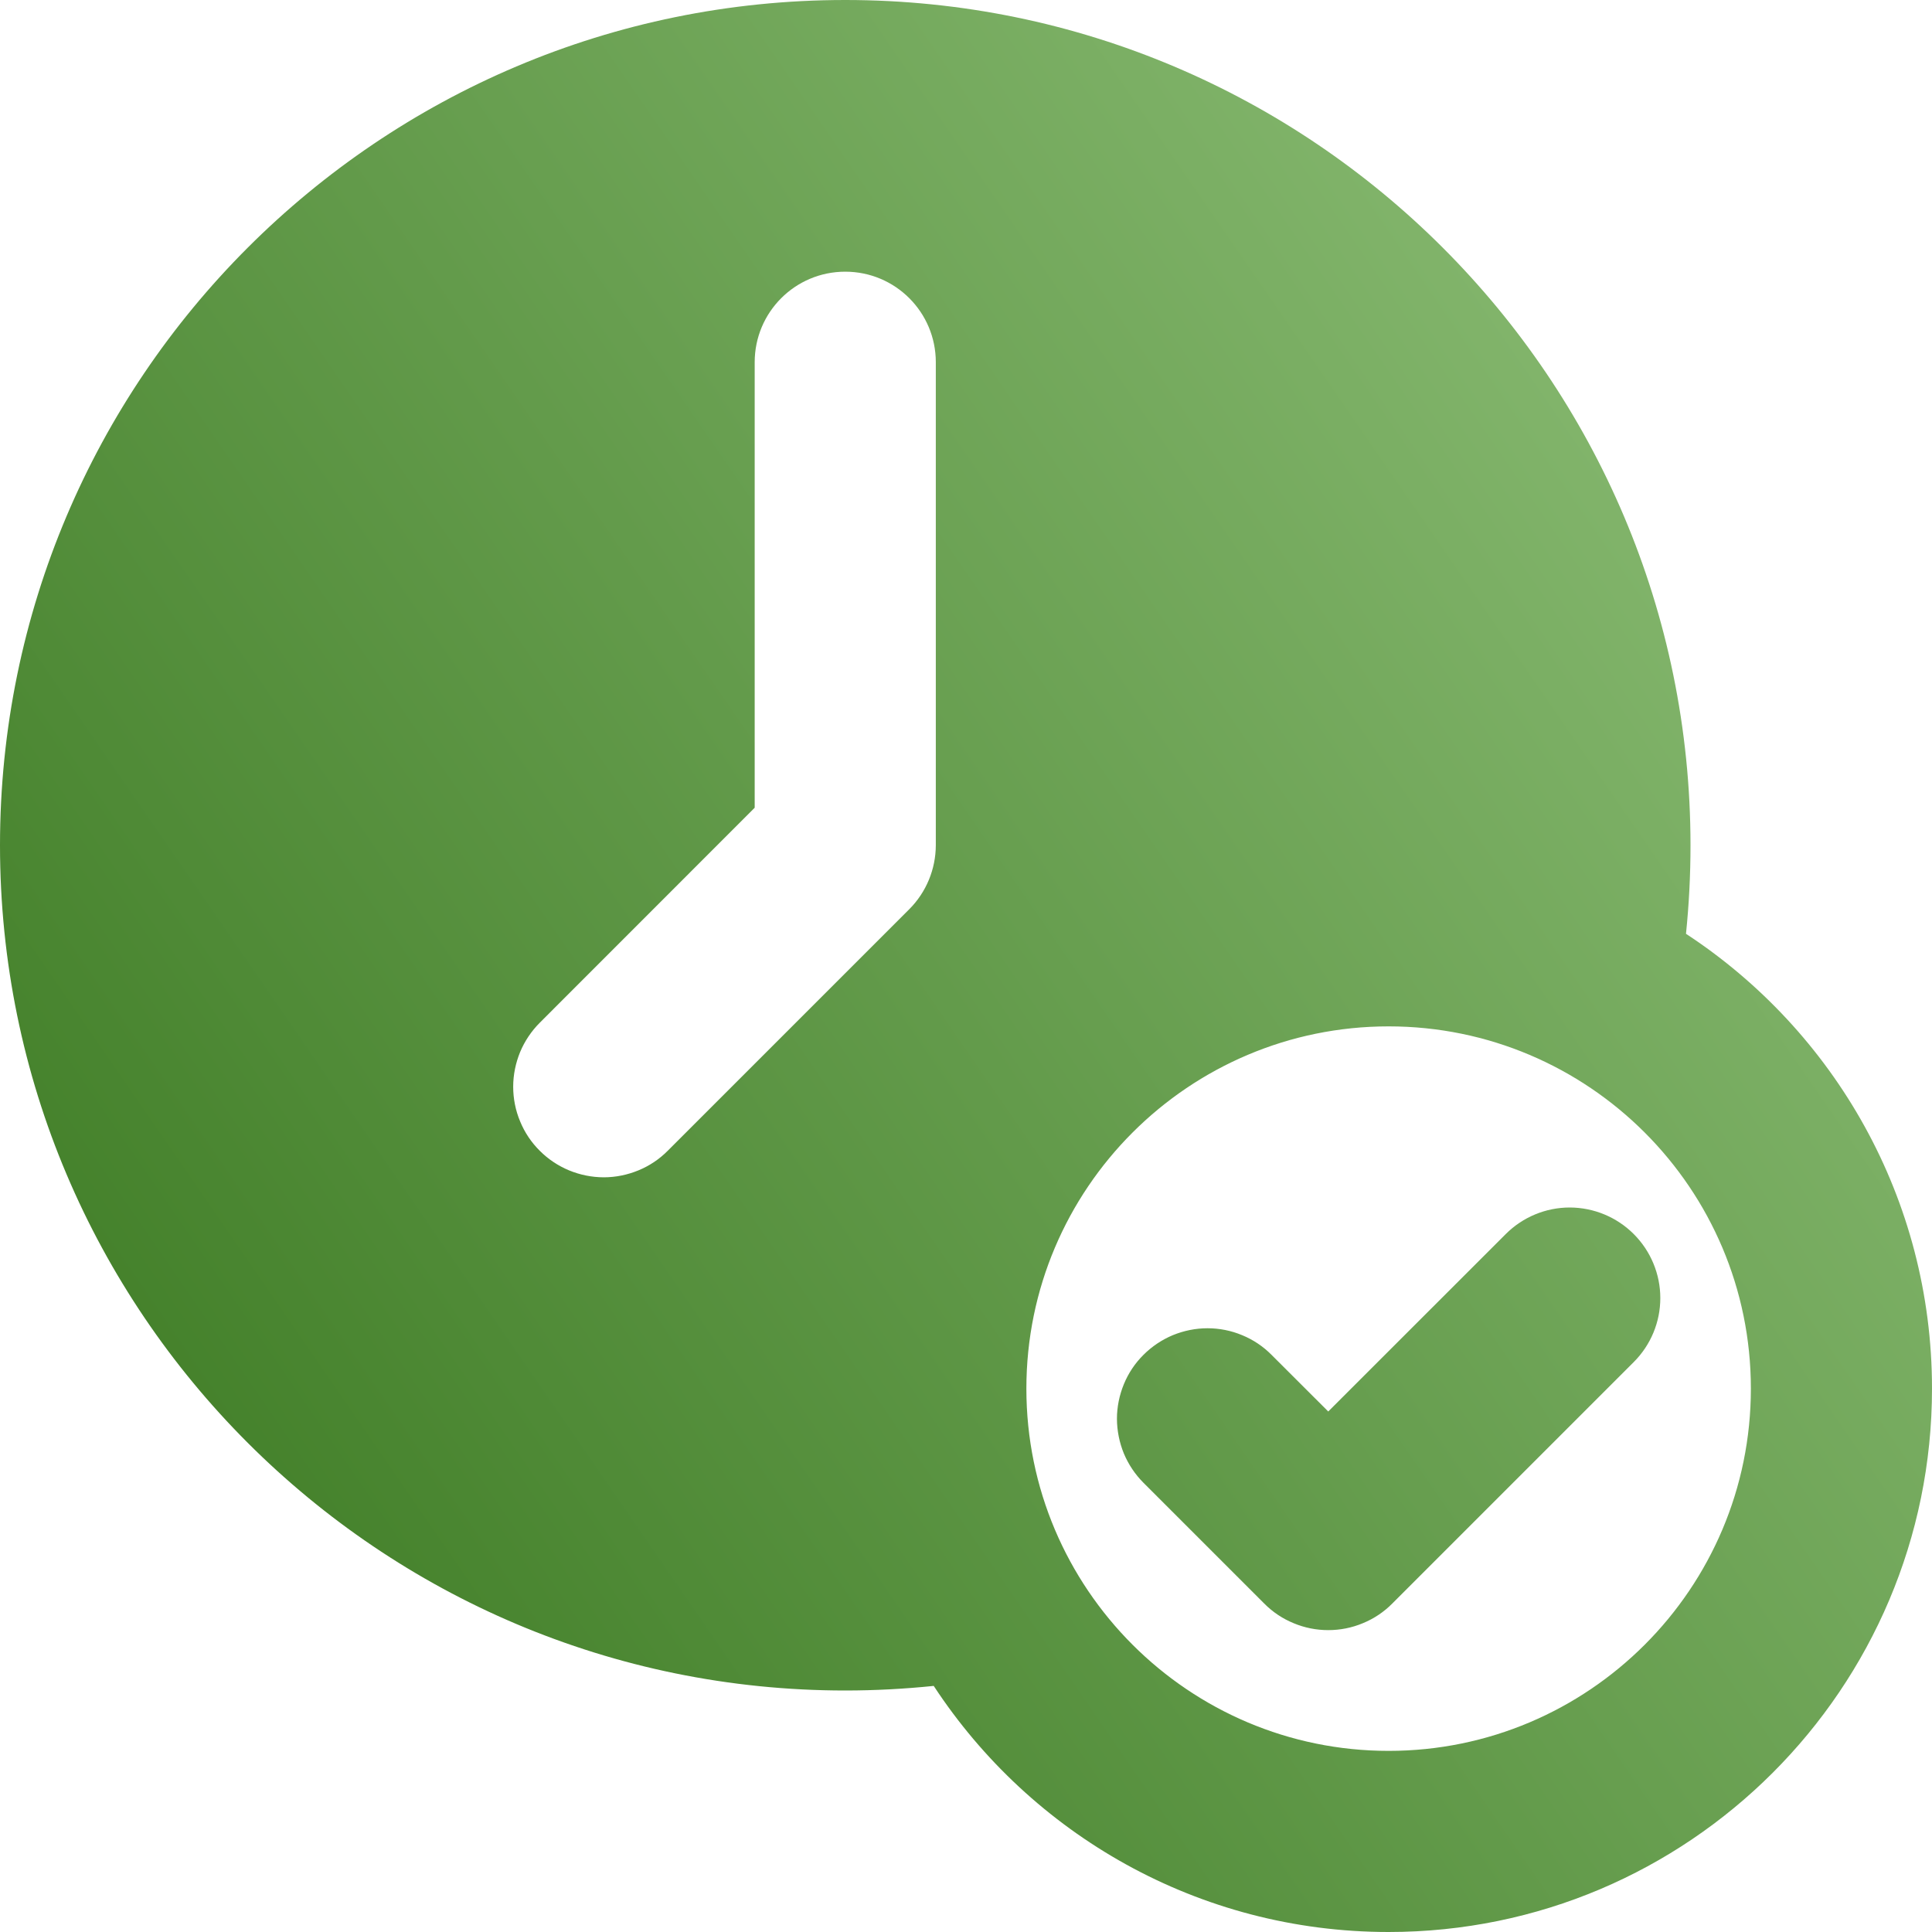 <svg width="24" height="24" viewBox="0 0 24 24" fill="none" xmlns="http://www.w3.org/2000/svg">
<g clip-path="url(#clip0_983_7353)">
<path fill-rule="evenodd" clip-rule="evenodd" d="M11.599 20.943C12.806 22.784 14.887 24 17.25 24C20.974 24 24 20.975 24 17.25C24 14.887 22.785 12.807 20.944 11.6C20.981 11.239 21 10.872 21 10.5C21 4.705 16.294 0 10.5 0C4.706 0 0 4.705 0 10.5C0 16.295 4.706 21 10.5 21C10.871 21 11.239 20.98 11.599 20.943ZM17.25 12.75C19.733 12.75 21.75 14.766 21.75 17.25C21.75 19.734 19.733 21.75 17.25 21.75C14.768 21.75 12.75 19.734 12.75 17.25C12.75 14.766 14.768 12.75 17.25 12.75ZM18.705 15.33L16.5 17.534L15.795 16.83C15.691 16.725 15.567 16.642 15.43 16.586C15.294 16.529 15.147 16.5 15 16.5C14.852 16.5 14.706 16.53 14.569 16.586C14.433 16.643 14.309 16.726 14.205 16.83C14.1 16.934 14.017 17.058 13.961 17.195C13.905 17.331 13.875 17.478 13.875 17.625C13.876 17.773 13.905 17.919 13.961 18.056C14.018 18.192 14.101 18.316 14.205 18.42L15.705 19.92C15.809 20.025 15.933 20.108 16.07 20.164C16.206 20.221 16.352 20.25 16.5 20.25C16.648 20.25 16.794 20.221 16.93 20.164C17.067 20.108 17.191 20.025 17.295 19.92L20.295 16.92C20.506 16.709 20.625 16.424 20.625 16.125C20.625 15.827 20.506 15.541 20.295 15.33C20.084 15.119 19.799 15.001 19.5 15C19.202 15 18.916 15.119 18.705 15.33ZM8.295 14.295L11.295 11.295C11.506 11.084 11.624 10.798 11.625 10.5V4.5C11.625 3.879 11.123 3.375 10.5 3.375C9.877 3.375 9.375 3.879 9.375 4.5V10.034L6.705 12.705C6.601 12.809 6.518 12.933 6.461 13.069C6.405 13.206 6.375 13.352 6.375 13.5C6.375 13.647 6.404 13.794 6.461 13.93C6.517 14.067 6.6 14.191 6.705 14.295C6.915 14.506 7.201 14.624 7.5 14.625C7.647 14.625 7.794 14.595 7.93 14.539C8.067 14.483 8.191 14.4 8.295 14.295Z" fill="url(#paint0_linear_983_7353)"/>
</g>
<defs>
<linearGradient id="paint0_linear_983_7353" x1="-0.64" y1="21.733" x2="26.008" y2="3.366" gradientUnits="userSpaceOnUse">
<stop stop-color="#37761D"/>
<stop offset="1" stop-color="#93C37D"/>
</linearGradient>
<clipPath id="clip0_983_7353">
<rect width="24" height="24" fill="white"/>
</clipPath>
</defs>
</svg>
